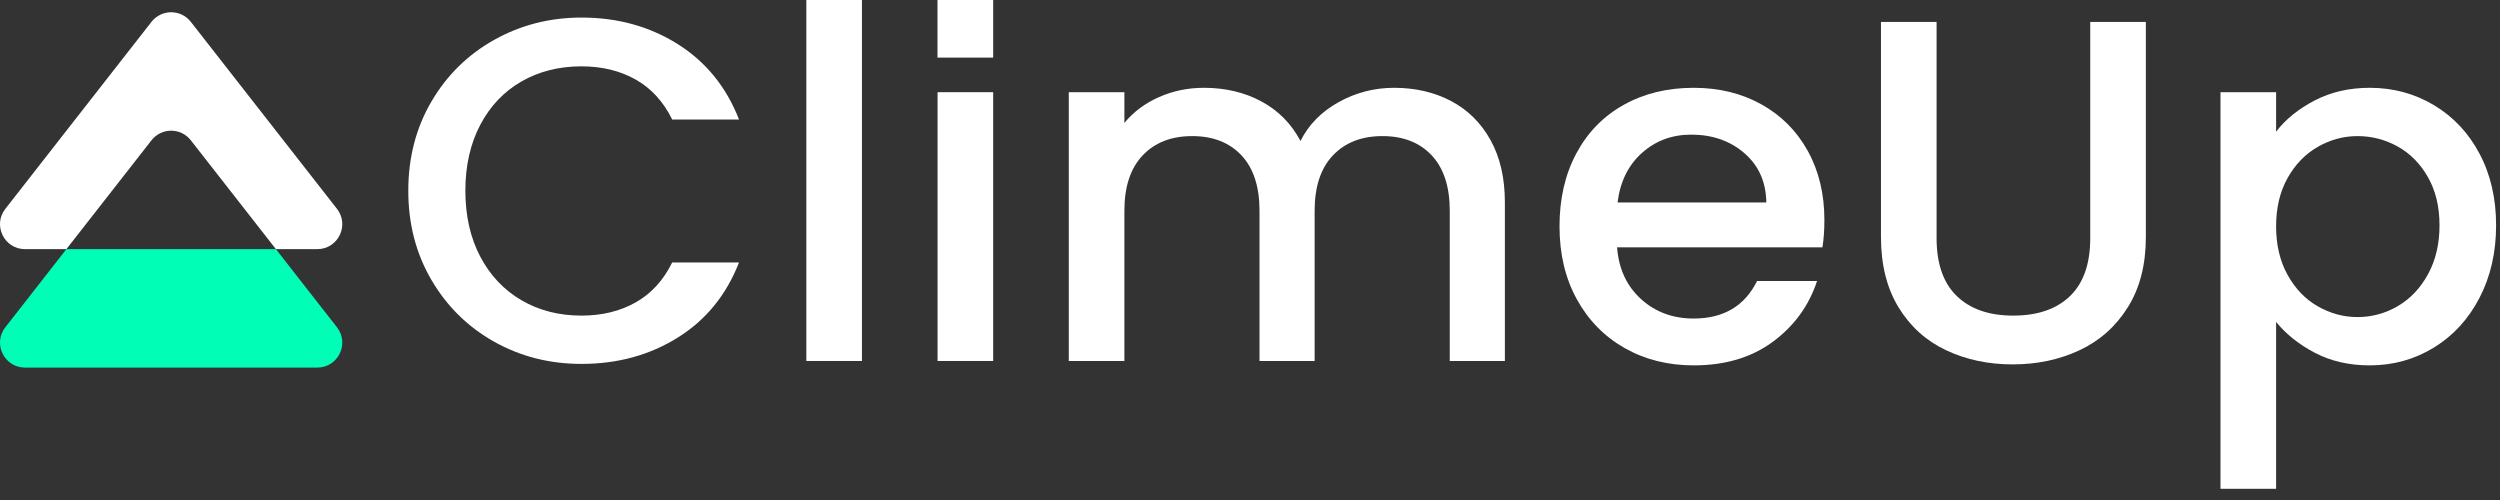 <?xml version="1.0" encoding="UTF-8"?>
<svg width="205px" height="41px" viewBox="0 0 205 41" version="1.1" xmlns="http://www.w3.org/2000/svg" xmlns:xlink="http://www.w3.org/1999/xlink">
    <rect x="0" y="0" width="205" height="41" fill="#333333" stroke="none"/>
    <title>Group 32</title>
    <g id="Page-1" stroke="none" stroke-width="1" fill="none" fill-rule="evenodd">
        <g id="1.1-HOME" transform="translate(-122, -35)">
            <g id="Group-32" transform="translate(122, 35)">
                <g id="Group" transform="translate(0, 1.005)">
                    <path d="M26.019,19.424 L22.624,19.424 L15.647,10.499 C14.827,9.449 13.242,9.449 12.422,10.499 L5.445,19.424 L2.05,19.424 C0.345,19.424 -0.612,17.462 0.437,16.121 L12.422,0.786 C13.242,-0.262 14.827,-0.262 15.647,0.786 L27.632,16.121 C28.68,17.462 27.723,19.424 26.019,19.424" id="Fill-6" fill="#FFFFFF"></path>
                    <path d="M26.019,29.136 L2.05,29.136 C0.345,29.136 -0.612,27.175 0.437,25.832 L5.445,19.424 L22.624,19.424 L27.632,25.832 C28.68,27.175 27.723,29.136 26.019,29.136" id="Fill-7" fill="#00FEB7"></path>
                </g>
                <g id="ClimeUp" transform="translate(33.48, 0)" fill="#FFFFFF" fill-rule="nonzero">
                    <path d="M0,15.64 C0,12.92 0.633,10.48 1.9,8.32 C3.167,6.16 4.887,4.473 7.06,3.26 C9.233,2.047 11.613,1.44 14.2,1.44 C17.16,1.44 19.793,2.167 22.1,3.62 C24.407,5.073 26.08,7.133 27.12,9.8 L21.64,9.8 C20.92,8.333 19.92,7.24 18.64,6.52 C17.36,5.8 15.88,5.44 14.2,5.44 C12.36,5.44 10.72,5.853 9.28,6.68 C7.84,7.507 6.713,8.693 5.9,10.24 C5.087,11.787 4.68,13.587 4.68,15.64 C4.68,17.693 5.087,19.493 5.9,21.04 C6.713,22.587 7.84,23.78 9.28,24.62 C10.72,25.46 12.36,25.88 14.2,25.88 C15.88,25.88 17.36,25.52 18.64,24.8 C19.92,24.08 20.92,22.987 21.64,21.52 L27.12,21.52 C26.08,24.187 24.407,26.24 22.1,27.68 C19.793,29.12 17.16,29.84 14.2,29.84 C11.587,29.84 9.2,29.233 7.04,28.02 C4.88,26.807 3.167,25.12 1.9,22.96 C0.633,20.8 0,18.36 0,15.64 Z" id="Path"></path>
                    <polygon id="Path" points="37.2 -1.13686838e-13 37.2 29.6 32.64 29.6 32.64 -1.13686838e-13"></polygon>
                    <path d="M43.394,0 L47.961,0 L47.961,4.723 L43.394,4.723 L43.394,0 Z M47.96,7.56 L47.96,29.6 L43.4,29.6 L43.4,7.56 L47.96,7.56 Z" id="Shape"></path>
                    <path d="M80.84,7.2 C82.573,7.2 84.127,7.56 85.5,8.28 C86.873,9 87.953,10.067 88.74,11.48 C89.527,12.893 89.92,14.6 89.92,16.6 L89.92,29.6 L85.4,29.6 L85.4,17.28 C85.4,15.307 84.907,13.793 83.92,12.74 C82.933,11.687 81.587,11.16 79.88,11.16 C78.173,11.16 76.82,11.687 75.82,12.74 C74.82,13.793 74.32,15.307 74.32,17.28 L74.32,29.6 L69.8,29.6 L69.8,17.28 C69.8,15.307 69.307,13.793 68.32,12.74 C67.333,11.687 65.987,11.16 64.28,11.16 C62.573,11.16 61.22,11.687 60.22,12.74 C59.22,13.793 58.72,15.307 58.72,17.28 L58.72,29.6 L54.16,29.6 L54.16,7.56 L58.72,7.56 L58.72,10.08 C59.467,9.173 60.413,8.467 61.56,7.96 C62.707,7.453 63.933,7.2 65.24,7.2 C67,7.2 68.573,7.573 69.96,8.32 C71.347,9.067 72.413,10.147 73.16,11.56 C73.827,10.227 74.867,9.167 76.28,8.38 C77.693,7.593 79.213,7.2 80.84,7.2 Z" id="Path"></path>
                    <path d="M116.12,18.04 C116.12,18.867 116.067,19.613 115.96,20.28 L99.12,20.28 C99.253,22.04 99.907,23.453 101.08,24.52 C102.253,25.587 103.693,26.12 105.4,26.12 C107.853,26.12 109.587,25.093 110.6,23.04 L115.52,23.04 C114.853,25.067 113.647,26.727 111.9,28.02 C110.153,29.313 107.987,29.96 105.4,29.96 C103.293,29.96 101.407,29.487 99.74,28.54 C98.073,27.593 96.767,26.26 95.82,24.54 C94.873,22.82 94.4,20.827 94.4,18.56 C94.4,16.293 94.86,14.3 95.78,12.58 C96.7,10.86 97.993,9.533 99.66,8.6 C101.327,7.667 103.24,7.2 105.4,7.2 C107.48,7.2 109.333,7.653 110.96,8.56 C112.587,9.467 113.853,10.74 114.76,12.38 C115.667,14.02 116.12,15.907 116.12,18.04 Z M111.36,16.6 C111.333,14.92 110.733,13.573 109.56,12.56 C108.387,11.547 106.933,11.04 105.2,11.04 C103.627,11.04 102.28,11.54 101.16,12.54 C100.04,13.54 99.373,14.893 99.16,16.6 L111.36,16.6 Z" id="Shape"></path>
                    <path d="M125.32,1.8 L125.32,19.52 C125.32,21.627 125.873,23.213 126.98,24.28 C128.087,25.347 129.627,25.88 131.6,25.88 C133.6,25.88 135.153,25.347 136.26,24.28 C137.367,23.213 137.92,21.627 137.92,19.52 L137.92,1.8 L142.48,1.8 L142.48,19.44 C142.48,21.707 141.987,23.627 141,25.2 C140.013,26.773 138.693,27.947 137.04,28.72 C135.387,29.493 133.56,29.88 131.56,29.88 C129.56,29.88 127.74,29.493 126.1,28.72 C124.46,27.947 123.16,26.773 122.2,25.2 C121.24,23.627 120.76,21.707 120.76,19.44 L120.76,1.8 L125.32,1.8 Z" id="Path"></path>
                    <path d="M153.16,10.8 C153.933,9.787 154.987,8.933 156.32,8.24 C157.653,7.547 159.16,7.2 160.84,7.2 C162.76,7.2 164.513,7.673 166.1,8.62 C167.687,9.567 168.933,10.893 169.84,12.6 C170.747,14.307 171.2,16.267 171.2,18.48 C171.2,20.693 170.747,22.673 169.84,24.42 C168.933,26.167 167.687,27.527 166.1,28.5 C164.513,29.473 162.76,29.96 160.84,29.96 C159.16,29.96 157.667,29.62 156.36,28.94 C155.053,28.26 153.987,27.413 153.16,26.4 L153.16,40.08 L148.6,40.08 L148.6,7.56 L153.16,7.56 L153.16,10.8 Z M166.56,18.48 C166.56,16.96 166.247,15.647 165.62,14.54 C164.993,13.433 164.167,12.593 163.14,12.02 C162.113,11.447 161.013,11.16 159.84,11.16 C158.693,11.16 157.607,11.453 156.58,12.04 C155.553,12.627 154.727,13.48 154.1,14.6 C153.473,15.72 153.16,17.04 153.16,18.56 C153.16,20.08 153.473,21.407 154.1,22.54 C154.727,23.673 155.553,24.533 156.58,25.12 C157.607,25.707 158.693,26 159.84,26 C161.013,26 162.113,25.7 163.14,25.1 C164.167,24.5 164.993,23.627 165.62,22.48 C166.247,21.333 166.56,20 166.56,18.48 Z" id="Shape"></path>
                </g>
            </g>
        </g>
    </g>
</svg>